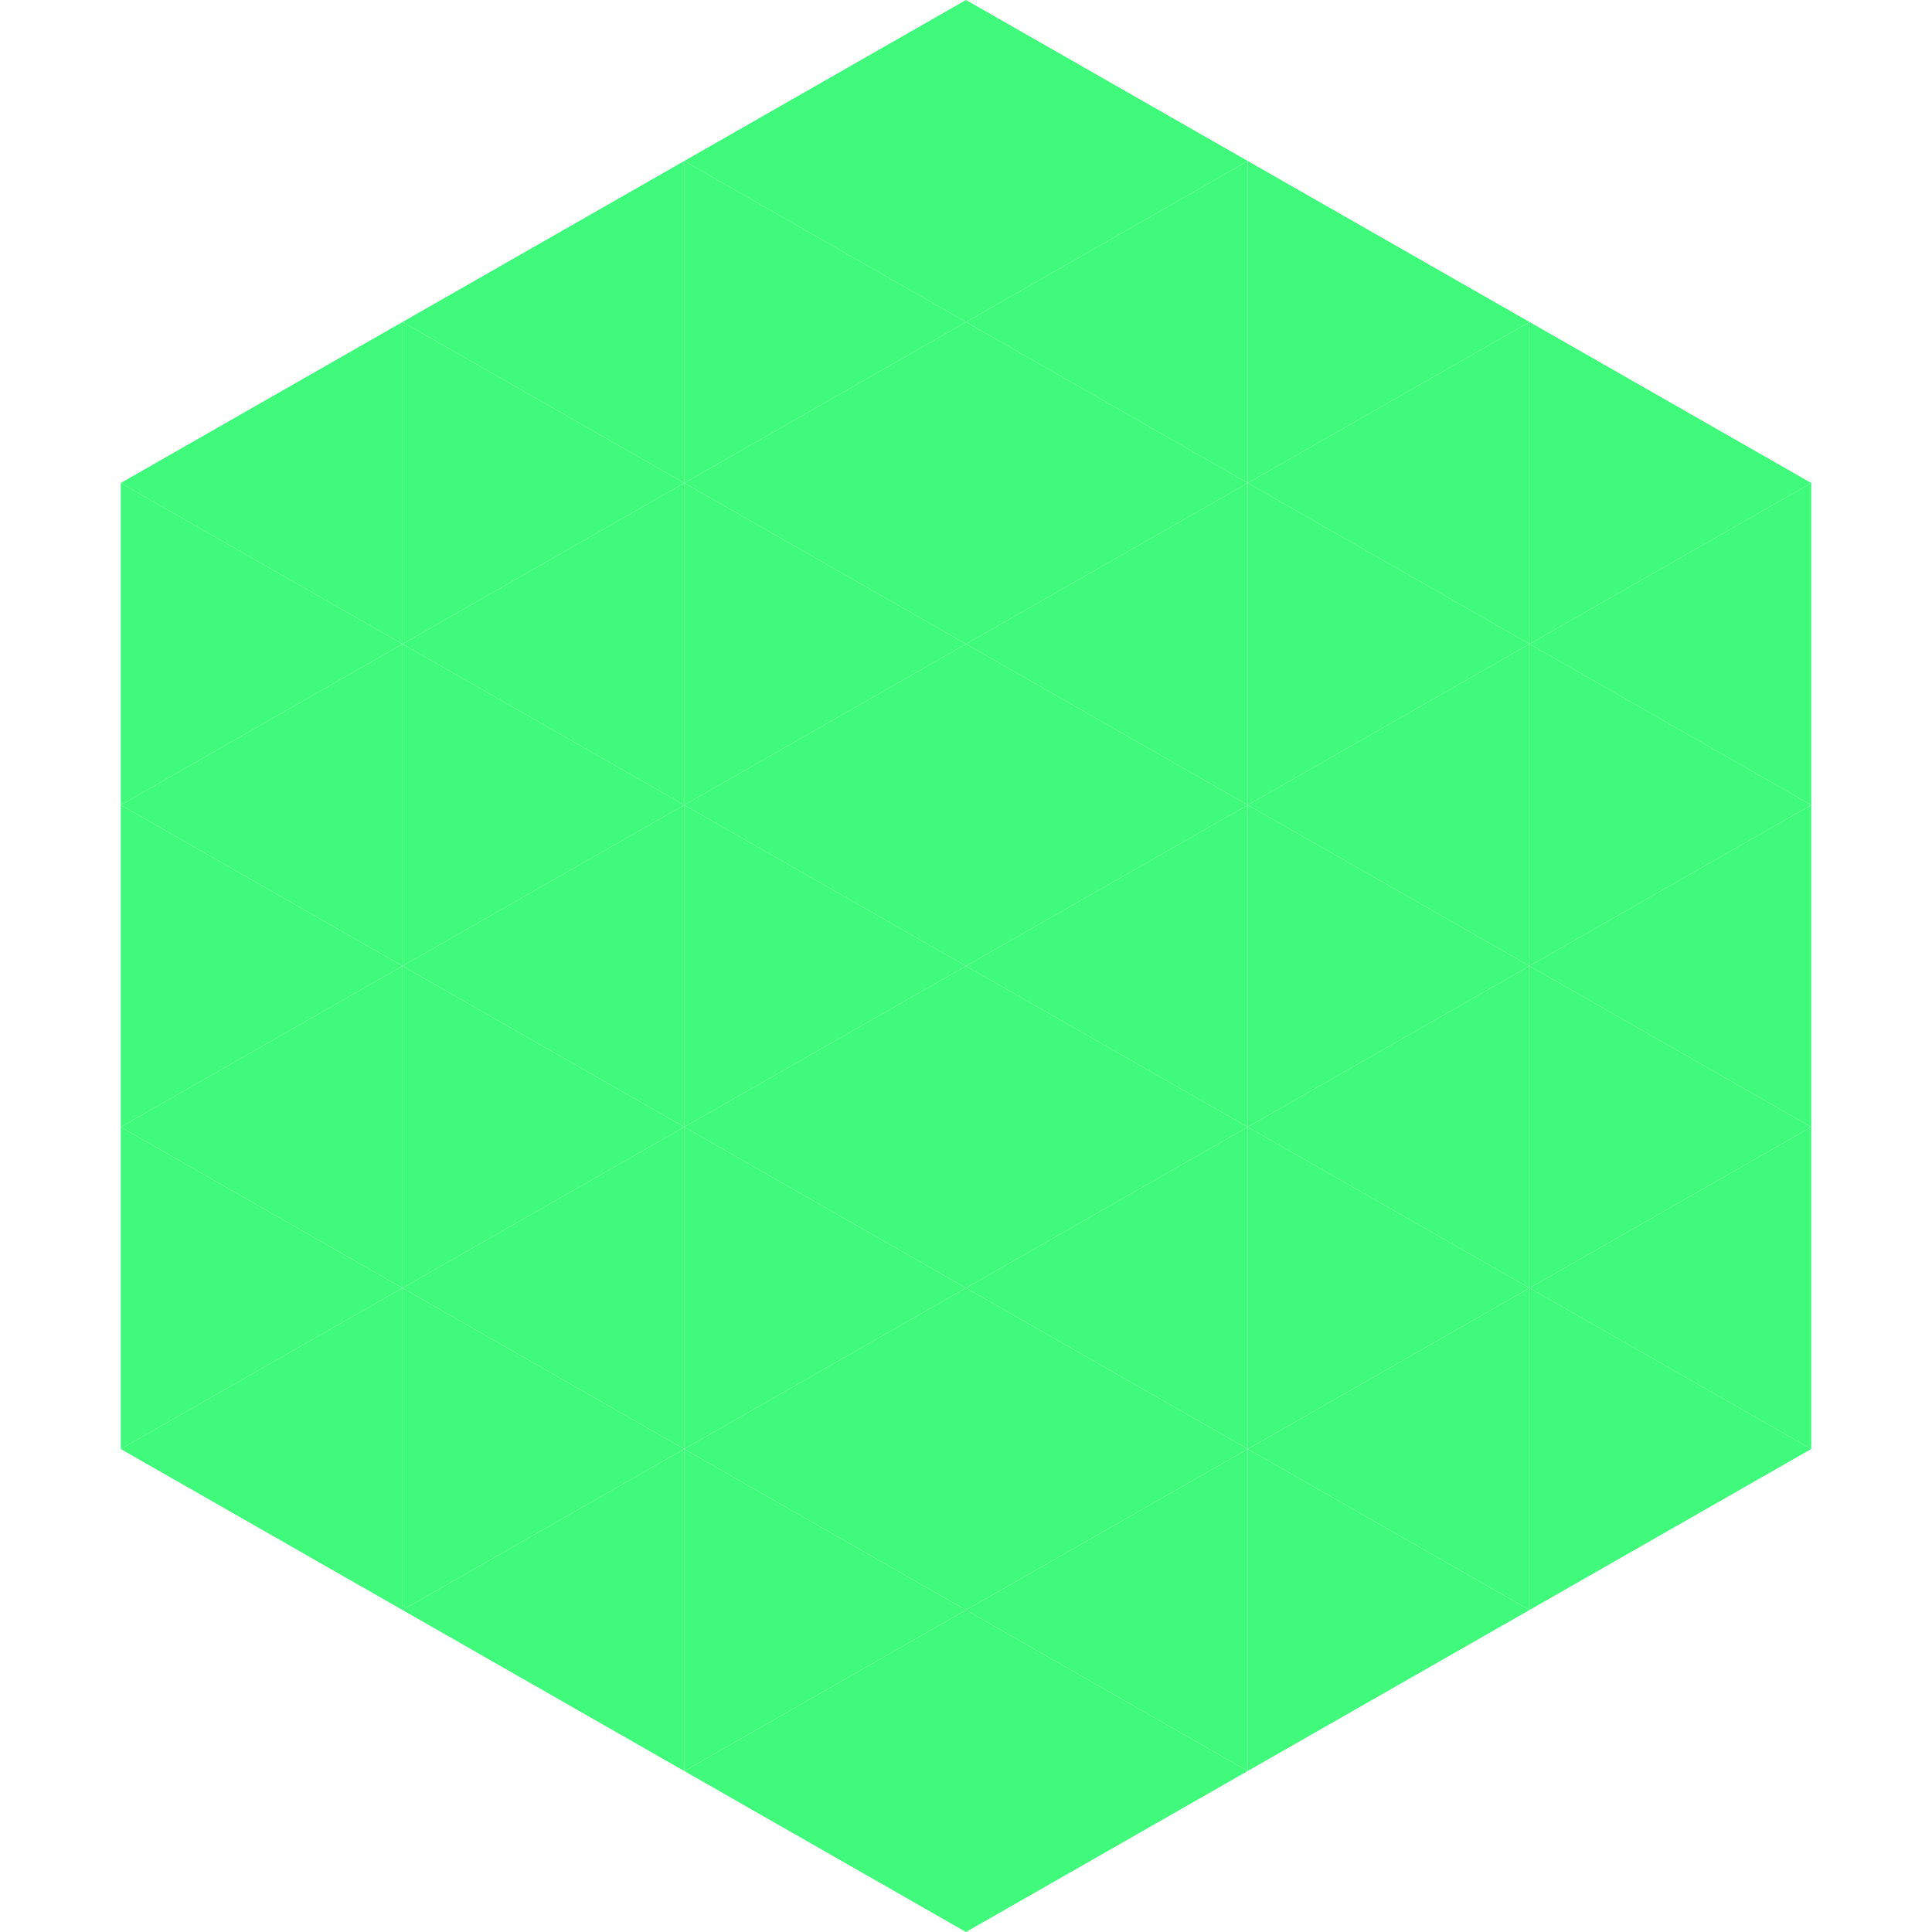 <?xml version="1.0"?>
<!-- Generated by SVGo -->
<svg width="240" height="240"
     xmlns="http://www.w3.org/2000/svg"
     xmlns:xlink="http://www.w3.org/1999/xlink">
<polygon points="50,40 15,60 50,80" style="fill:rgb(64,251,123)" />
<polygon points="190,40 225,60 190,80" style="fill:rgb(64,251,123)" />
<polygon points="15,60 50,80 15,100" style="fill:rgb(64,251,123)" />
<polygon points="225,60 190,80 225,100" style="fill:rgb(64,251,123)" />
<polygon points="50,80 15,100 50,120" style="fill:rgb(64,251,123)" />
<polygon points="190,80 225,100 190,120" style="fill:rgb(64,251,123)" />
<polygon points="15,100 50,120 15,140" style="fill:rgb(64,251,123)" />
<polygon points="225,100 190,120 225,140" style="fill:rgb(64,251,123)" />
<polygon points="50,120 15,140 50,160" style="fill:rgb(64,251,123)" />
<polygon points="190,120 225,140 190,160" style="fill:rgb(64,251,123)" />
<polygon points="15,140 50,160 15,180" style="fill:rgb(64,251,123)" />
<polygon points="225,140 190,160 225,180" style="fill:rgb(64,251,123)" />
<polygon points="50,160 15,180 50,200" style="fill:rgb(64,251,123)" />
<polygon points="190,160 225,180 190,200" style="fill:rgb(64,251,123)" />
<polygon points="15,180 50,200 15,220" style="fill:rgb(255,255,255); fill-opacity:0" />
<polygon points="225,180 190,200 225,220" style="fill:rgb(255,255,255); fill-opacity:0" />
<polygon points="50,0 85,20 50,40" style="fill:rgb(255,255,255); fill-opacity:0" />
<polygon points="190,0 155,20 190,40" style="fill:rgb(255,255,255); fill-opacity:0" />
<polygon points="85,20 50,40 85,60" style="fill:rgb(64,251,123)" />
<polygon points="155,20 190,40 155,60" style="fill:rgb(64,251,123)" />
<polygon points="50,40 85,60 50,80" style="fill:rgb(64,251,123)" />
<polygon points="190,40 155,60 190,80" style="fill:rgb(64,251,123)" />
<polygon points="85,60 50,80 85,100" style="fill:rgb(64,251,123)" />
<polygon points="155,60 190,80 155,100" style="fill:rgb(64,251,123)" />
<polygon points="50,80 85,100 50,120" style="fill:rgb(64,251,123)" />
<polygon points="190,80 155,100 190,120" style="fill:rgb(64,251,123)" />
<polygon points="85,100 50,120 85,140" style="fill:rgb(64,251,123)" />
<polygon points="155,100 190,120 155,140" style="fill:rgb(64,251,123)" />
<polygon points="50,120 85,140 50,160" style="fill:rgb(64,251,123)" />
<polygon points="190,120 155,140 190,160" style="fill:rgb(64,251,123)" />
<polygon points="85,140 50,160 85,180" style="fill:rgb(64,251,123)" />
<polygon points="155,140 190,160 155,180" style="fill:rgb(64,251,123)" />
<polygon points="50,160 85,180 50,200" style="fill:rgb(64,251,123)" />
<polygon points="190,160 155,180 190,200" style="fill:rgb(64,251,123)" />
<polygon points="85,180 50,200 85,220" style="fill:rgb(64,251,123)" />
<polygon points="155,180 190,200 155,220" style="fill:rgb(64,251,123)" />
<polygon points="120,0 85,20 120,40" style="fill:rgb(64,251,123)" />
<polygon points="120,0 155,20 120,40" style="fill:rgb(64,251,123)" />
<polygon points="85,20 120,40 85,60" style="fill:rgb(64,251,123)" />
<polygon points="155,20 120,40 155,60" style="fill:rgb(64,251,123)" />
<polygon points="120,40 85,60 120,80" style="fill:rgb(64,251,123)" />
<polygon points="120,40 155,60 120,80" style="fill:rgb(64,251,123)" />
<polygon points="85,60 120,80 85,100" style="fill:rgb(64,251,123)" />
<polygon points="155,60 120,80 155,100" style="fill:rgb(64,251,123)" />
<polygon points="120,80 85,100 120,120" style="fill:rgb(64,251,123)" />
<polygon points="120,80 155,100 120,120" style="fill:rgb(64,251,123)" />
<polygon points="85,100 120,120 85,140" style="fill:rgb(64,251,123)" />
<polygon points="155,100 120,120 155,140" style="fill:rgb(64,251,123)" />
<polygon points="120,120 85,140 120,160" style="fill:rgb(64,251,123)" />
<polygon points="120,120 155,140 120,160" style="fill:rgb(64,251,123)" />
<polygon points="85,140 120,160 85,180" style="fill:rgb(64,251,123)" />
<polygon points="155,140 120,160 155,180" style="fill:rgb(64,251,123)" />
<polygon points="120,160 85,180 120,200" style="fill:rgb(64,251,123)" />
<polygon points="120,160 155,180 120,200" style="fill:rgb(64,251,123)" />
<polygon points="85,180 120,200 85,220" style="fill:rgb(64,251,123)" />
<polygon points="155,180 120,200 155,220" style="fill:rgb(64,251,123)" />
<polygon points="120,200 85,220 120,240" style="fill:rgb(64,251,123)" />
<polygon points="120,200 155,220 120,240" style="fill:rgb(64,251,123)" />
<polygon points="85,220 120,240 85,260" style="fill:rgb(255,255,255); fill-opacity:0" />
<polygon points="155,220 120,240 155,260" style="fill:rgb(255,255,255); fill-opacity:0" />
</svg>
